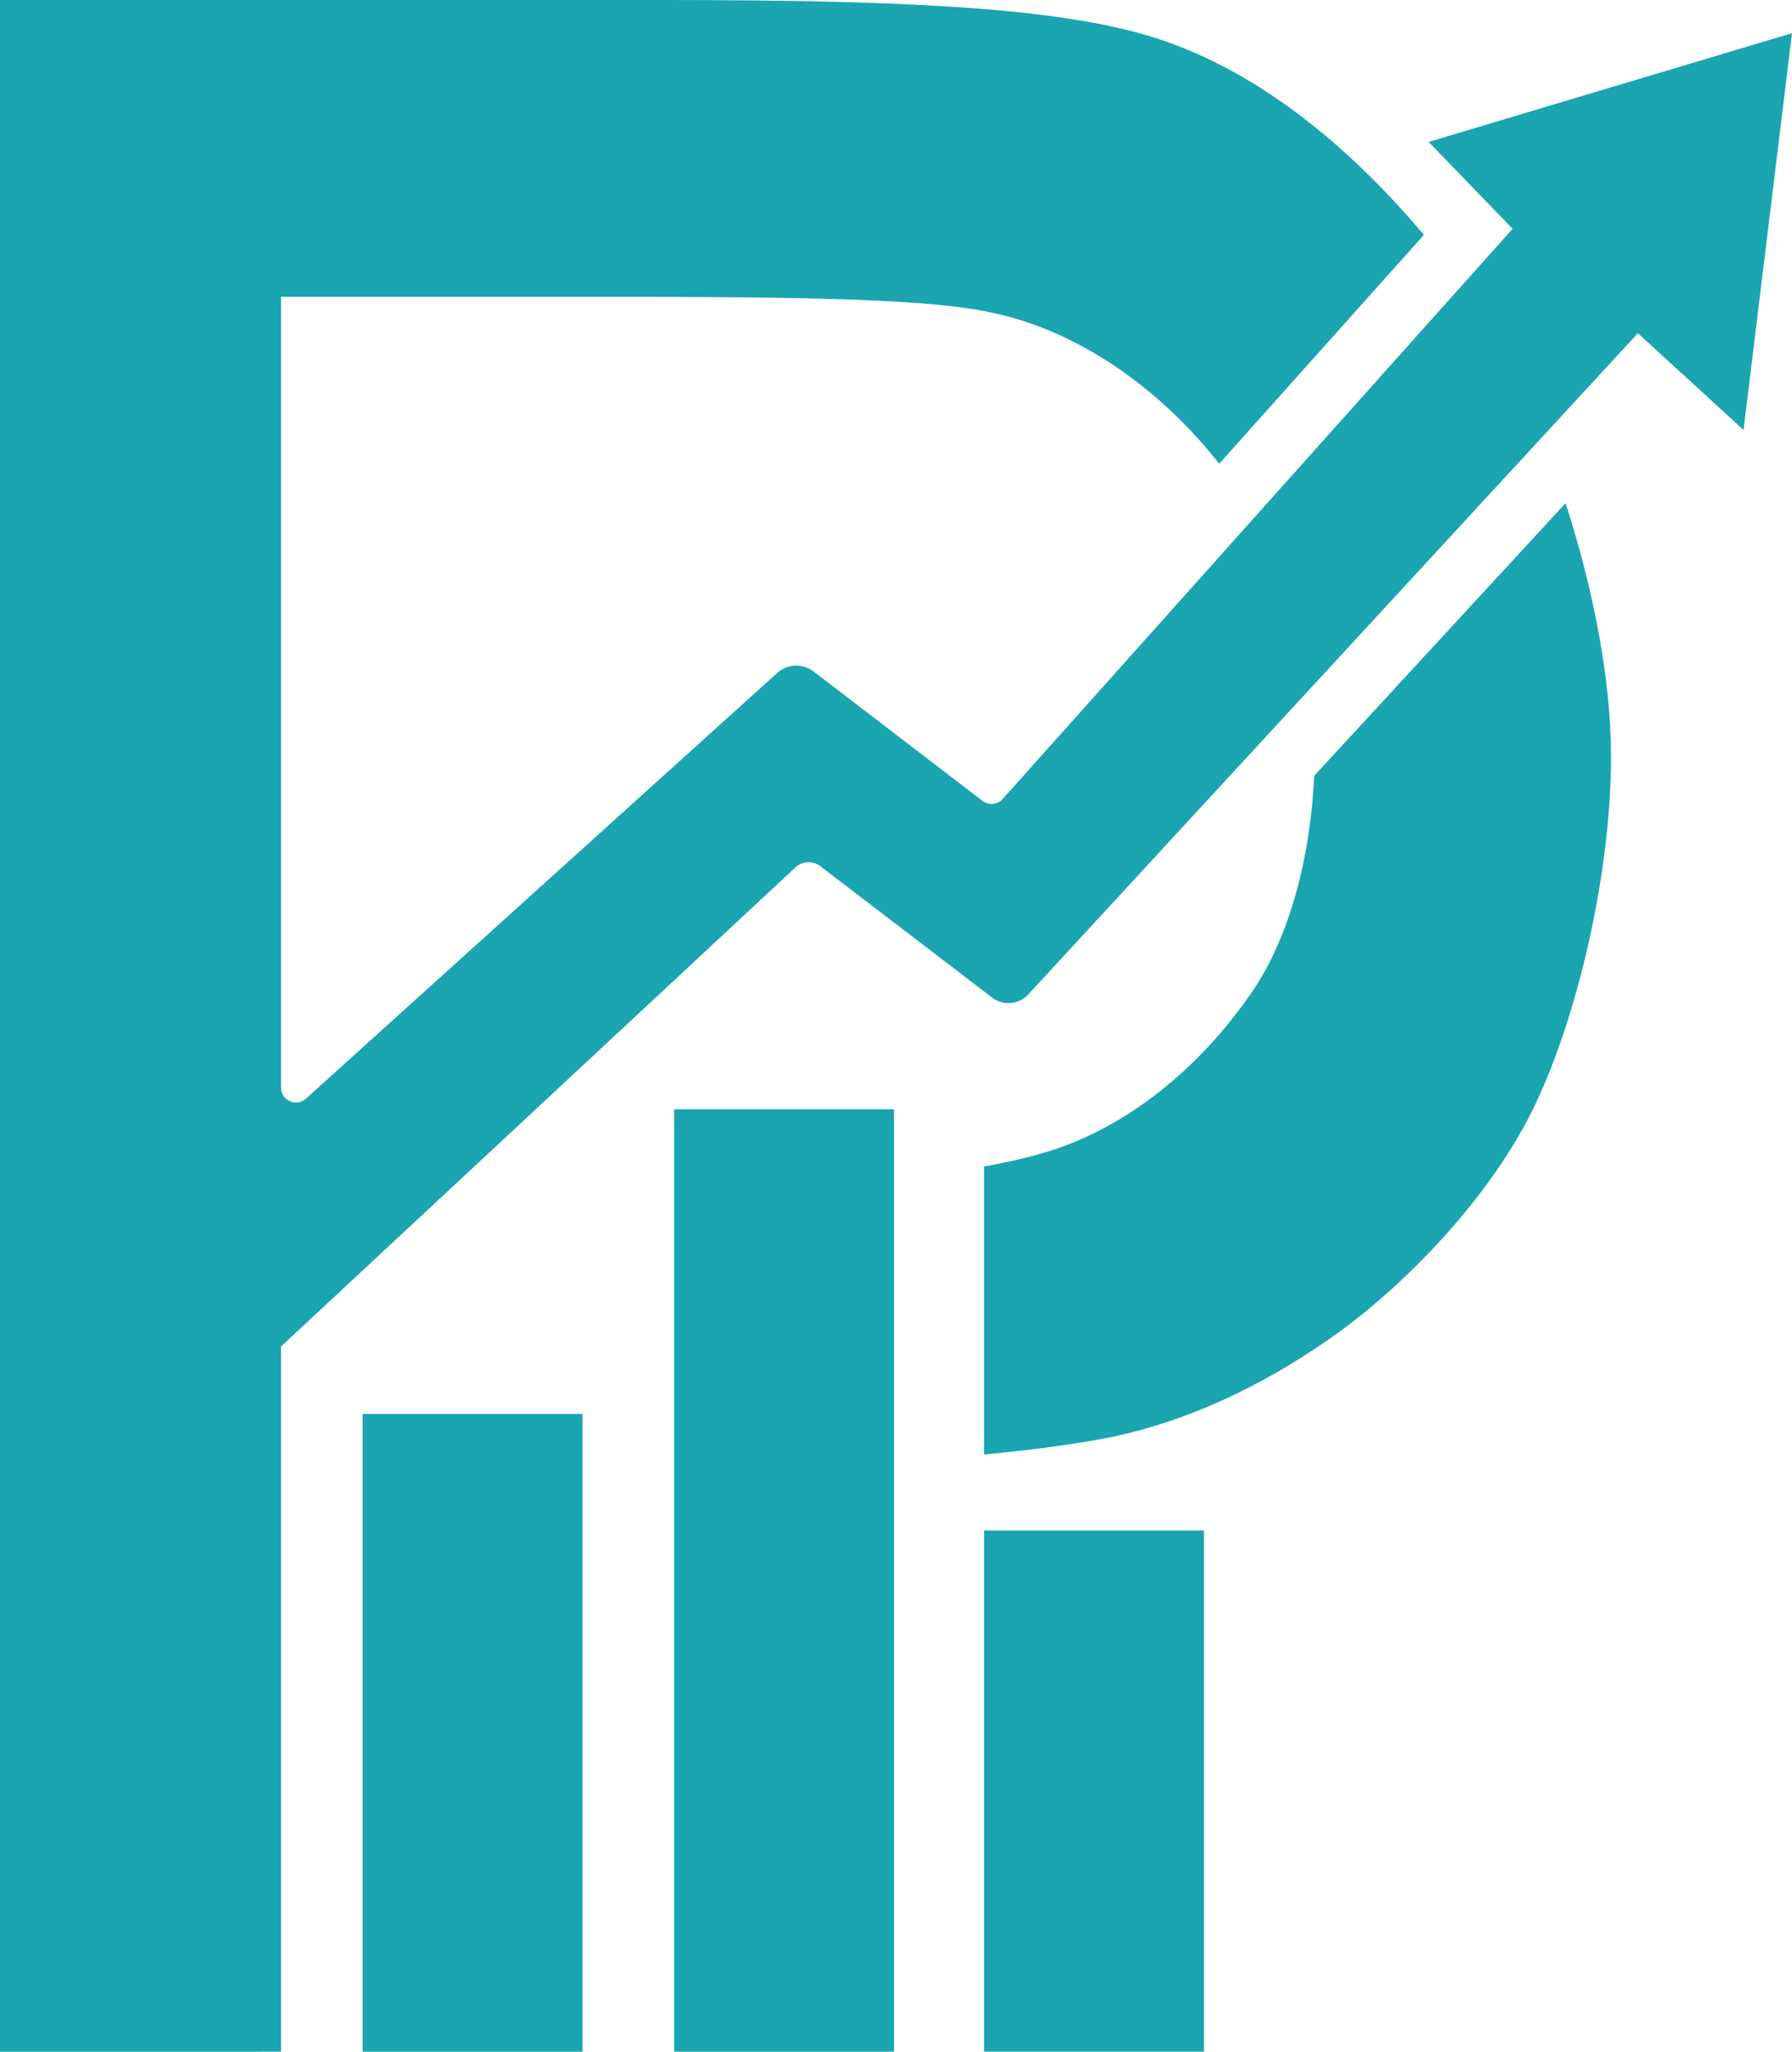 <?xml version="1.0" encoding="UTF-8"?>
<svg id="Layer_1" data-name="Layer 1" xmlns="http://www.w3.org/2000/svg" viewBox="0 0 806.26 923.19">
  <defs>
    <style>
      .cls-1 {
        fill: #1aa5b0;
      }
    </style>
  </defs>
  <path class="cls-1" d="M724.83,340.45c0,56.68-17.34,125.49-37.89,164.09-20.59,38.64-57.28,76.04-89.01,98.07-31.69,22.03-63.91,36.63-96.66,43.78-16.67,3.31-36.2,5.99-58.52,8.07v-129.58c15.4-2.75,28.02-6.06,37.89-9.91,34.62-13.5,62.96-39.83,82.66-68.63,17.63-25.77,26.4-62.46,27.99-97.26l113.09-122.67c12.34,38.18,20.45,78.96,20.45,114.04Z"/>
  <path class="cls-1" d="M806.26,14.91l-21.79,178.55-47.55-43.53-43.15,46.81-104.17,113.01-126.98,137.73c-4.23,4.59-11.26,5.2-16.22,1.41l-77.33-59.15c-3.36-2.57-8.07-2.34-11.17.54l-155.6,144.94-75.86,70.64v317.33H0V0h299.14c113.33,0,180.34,3.91,221.66,17.38,45.86,14.95,86.44,48.72,119.85,88.3l-92.11,103h0c-25.61-32.65-63.39-61.08-106.14-68.77-31.13-5.89-90.67-6.38-184.61-6.38H126.45v355.85c0,5.81,6.89,8.87,11.2,4.98l211.99-191.52c4.61-4.16,11.53-4.44,16.45-.67l75.91,58.16c2.81,2.15,6.81,1.78,9.17-.86l113.06-126.45,93.91-105.01,22.42-25.06-37.79-39.09,163.49-48.93Z"/>
  <rect class="cls-1" x="163.14" y="636.25" width="98.95" height="286.94"/>
  <rect class="cls-1" x="303.29" y="499.12" width="98.95" height="424.07"/>
  <rect class="cls-1" x="442.75" y="688.68" width="98.93" height="234.51"/>
</svg>
